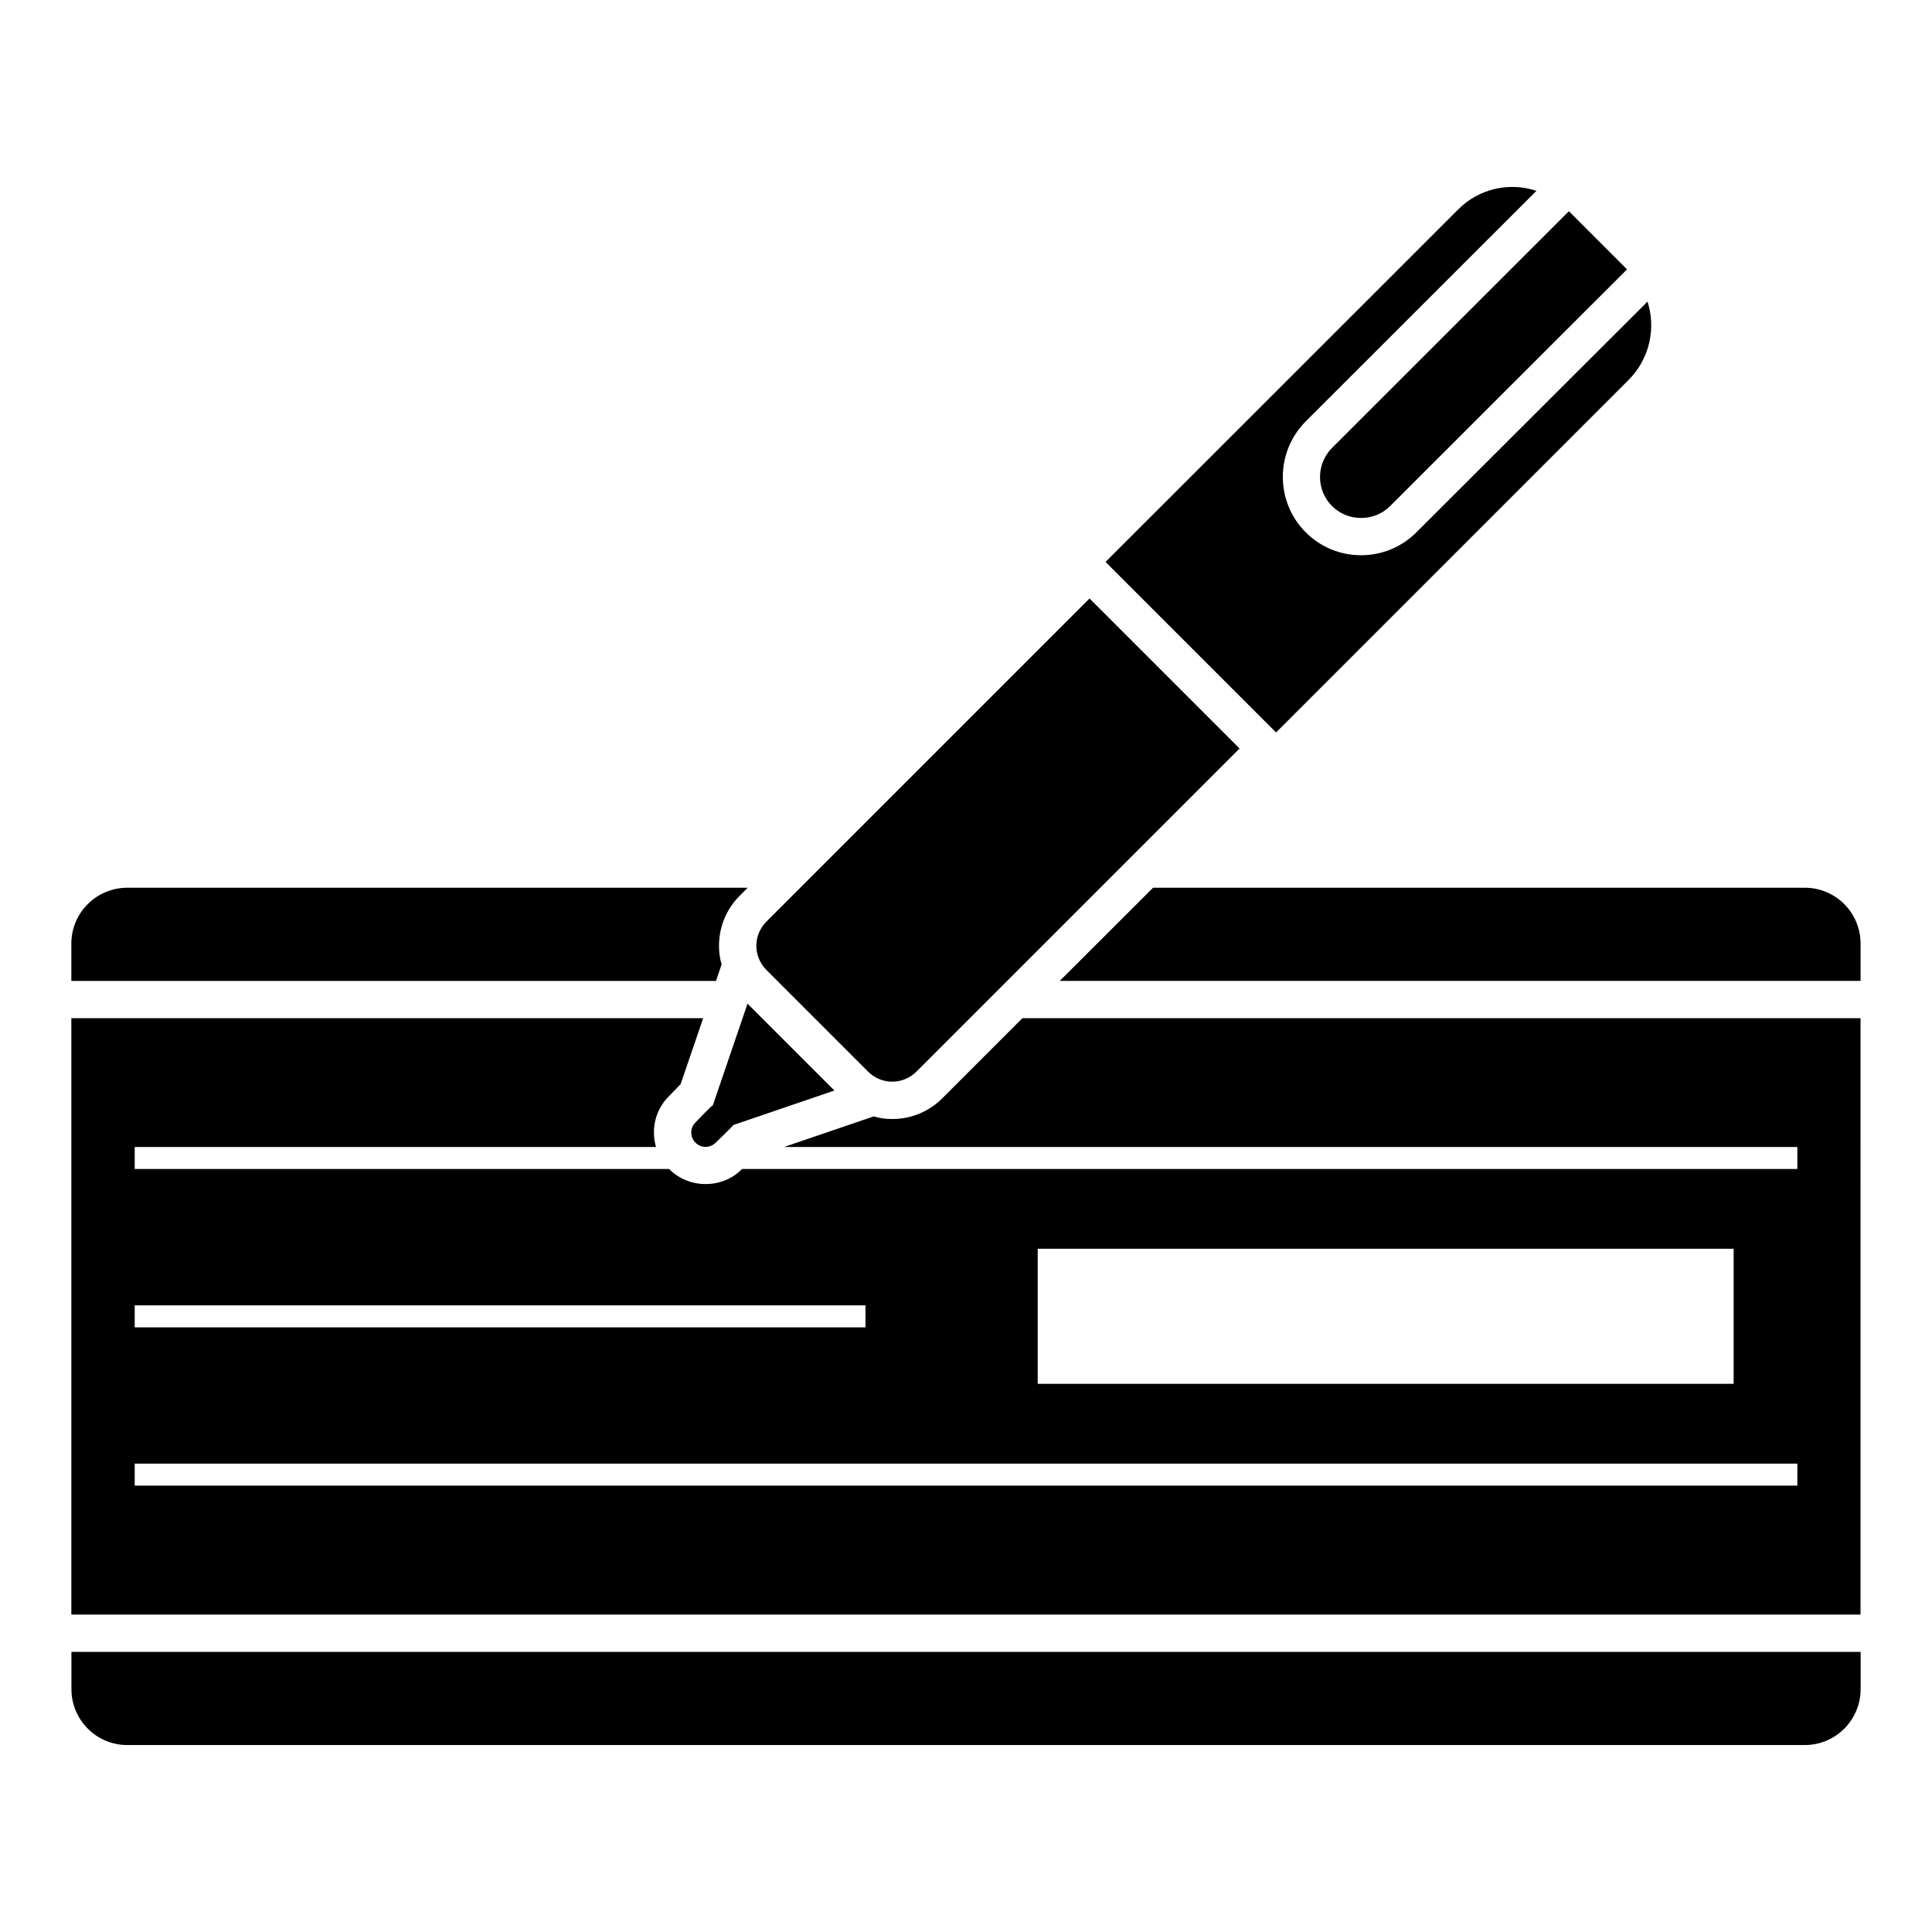 <?xml version="1.0" encoding="UTF-8"?>
<!-- Uploaded to: ICON Repo, www.iconrepo.com, Generator: ICON Repo Mixer Tools -->
<svg fill="#000000" width="800px" height="800px" version="1.1" viewBox="144 144 512 512" xmlns="http://www.w3.org/2000/svg">
 <g>
  <path d="m177.73 379.26h164.42l-1.977 1.977c-3.656 3.606-5.629 8.348-5.629 13.434 0 1.68 0.199 3.309 0.691 4.891l-1.48 4.394h-170.85v-9.879c0-8.199 6.668-14.816 14.82-14.816z"/>
  <path d="m637.07 394.07v9.879h-212.23l24.746-24.695h172.67c8.199 0 14.816 6.617 14.816 14.816z"/>
  <path d="m414.95 413.83-21.09 21.09c-3.606 3.656-8.348 5.629-13.387 5.629-1.68 0-3.359-0.199-4.938-0.691l-23.758 8.102h268.54v5.828h-279.65c-0.051 0.051-0.098 0.098-0.098 0.098-2.519 2.519-5.926 3.902-9.582 3.902s-7.16-1.434-9.68-4h-141.61v-5.828h138.15c-0.348-1.184-0.543-2.422-0.543-3.703-0.051-3.703 1.383-7.16 3.953-9.73 0 0 2.422-2.519 3.113-3.211l5.977-17.484h-167.44v158.05h474.15l0.004-158.05zm4.051 61.094h184.43v35.809h-184.43zm-239.3 15.016h193.66v5.828h-193.66zm440.62 47.762h-440.62v-5.828h440.62z"/>
  <path d="m365.12 433-26.77 9.137c-0.34 0.508-4.176 4.18-4.691 4.691-1.48 1.48-3.902 1.48-5.336 0-1.48-1.434-1.531-3.852-0.051-5.336 0.512-0.512 4.117-4.332 4.644-4.594l9.188-26.918z"/>
  <path d="m575.57 244.71-93.398 93.398-45.191-45.191 93.445-93.398c5.582-5.629 13.68-7.309 20.742-4.938l-61.191 61.145c-8.051 8.148-8 21.289 0.051 29.34 3.902 3.902 9.09 6.074 14.668 6.074 5.582 0 10.766-2.172 14.668-6.074l61.246-61.145c2.269 7.059 0.59 15.16-5.039 20.789z"/>
  <path d="m472.5 342.36-85.598 85.594c-3.606 3.606-9.285 3.606-12.891 0l-26.867-26.867c-3.606-3.606-3.606-9.285 0-12.891l85.594-85.594z"/>
  <path d="m575.18 215.38-62.773 62.727c-2.125 2.125-4.891 3.16-7.703 3.16-2.816 0-5.582-1.039-7.703-3.16-4.246-4.246-4.246-11.113 0-15.41l62.773-62.727z"/>
  <path d="m637.09 591.64v-9.879h-474.16v9.879c0 8.184 6.633 14.816 14.816 14.816h444.52c8.188 0 14.82-6.637 14.82-14.816z"/>
 </g>
</svg>